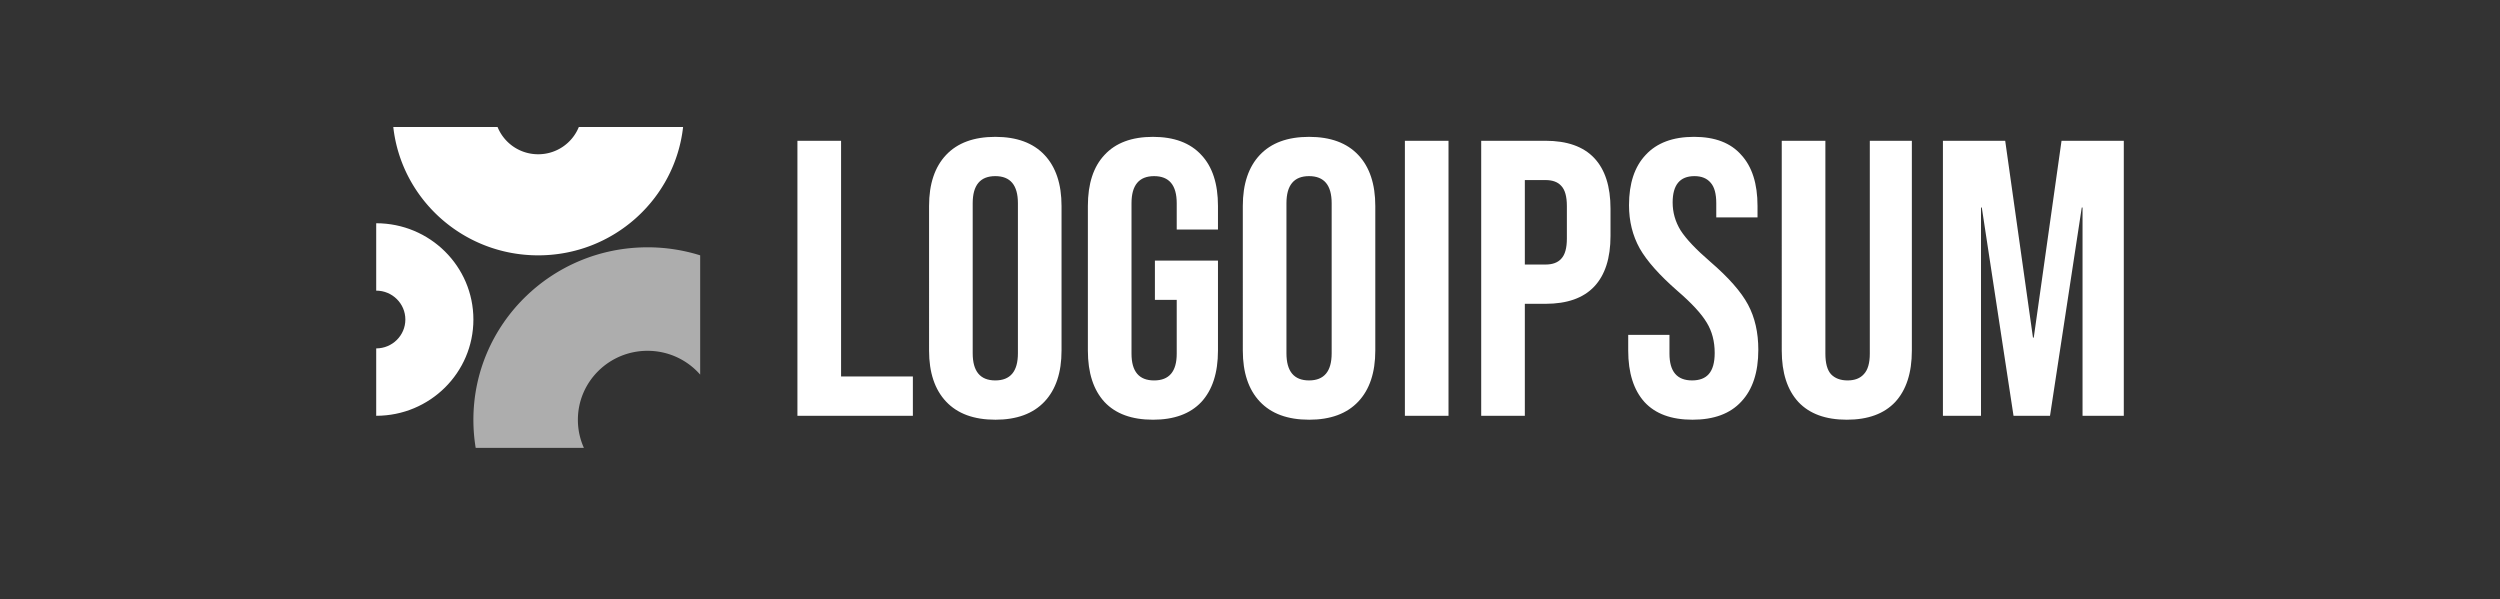 <svg xmlns="http://www.w3.org/2000/svg" width="242" height="58" fill="none"><rect width="100%" height="100%" fill="#333333" stroke="none"/><g fill="#fff" clip-path="url(#a)"><path d="M77.192 13.627h4.224v22.818h6.95v3.803H77.191V13.627Zm19.153 27.001c-2.073 0-3.66-.583-4.76-1.75-1.101-1.166-1.652-2.814-1.652-4.944V19.94c0-2.13.55-3.777 1.651-4.944 1.101-1.166 2.688-1.749 4.761-1.749 2.074 0 3.661.583 4.761 1.75 1.101 1.166 1.651 2.814 1.651 4.943v13.995c0 2.13-.55 3.778-1.651 4.944-1.1 1.167-2.687 1.75-4.76 1.75Zm0-3.803c1.46 0 2.189-.875 2.189-2.624V19.673c0-1.75-.73-2.624-2.189-2.624s-2.188.875-2.188 2.624v14.528c0 1.749.73 2.624 2.188 2.624Zm15.258 3.803c-2.048 0-3.609-.57-4.684-1.712-1.075-1.166-1.613-2.826-1.613-4.982V19.94c0-2.155.538-3.803 1.613-4.944 1.075-1.166 2.636-1.749 4.684-1.749s3.609.583 4.684 1.75c1.076 1.14 1.613 2.788 1.613 4.943v2.282h-3.993v-2.548c0-1.75-.73-2.624-2.189-2.624s-2.188.875-2.188 2.624V34.24c0 1.724.729 2.586 2.188 2.586s2.189-.862 2.189-2.586v-5.21h-2.112v-3.803h6.105v8.708c0 2.156-.537 3.816-1.613 4.982-1.075 1.141-2.636 1.712-4.684 1.712Zm15.113 0c-2.073 0-3.66-.583-4.761-1.75-1.1-1.166-1.651-2.814-1.651-4.944V19.94c0-2.13.551-3.777 1.651-4.944 1.101-1.166 2.688-1.749 4.761-1.749 2.074 0 3.661.583 4.761 1.75 1.101 1.166 1.652 2.814 1.652 4.943v13.995c0 2.13-.551 3.778-1.652 4.944-1.1 1.167-2.687 1.75-4.761 1.75Zm0-3.803c1.459 0 2.189-.875 2.189-2.624V19.673c0-1.75-.73-2.624-2.189-2.624s-2.188.875-2.188 2.624v14.528c0 1.749.729 2.624 2.188 2.624Zm9.277-23.198h4.223v26.621h-4.223V13.627Zm7.387 0h6.22c2.098 0 3.673.558 4.723 1.673 1.05 1.116 1.574 2.751 1.574 4.906v2.624c0 2.155-.524 3.79-1.574 4.906-1.05 1.116-2.625 1.673-4.723 1.673h-1.996v10.839h-4.224V13.627Zm6.22 11.98c.691 0 1.203-.19 1.536-.571.358-.38.537-1.027.537-1.94V19.94c0-.913-.179-1.56-.537-1.94-.333-.38-.845-.57-1.536-.57h-1.996v8.176h1.996Zm14.231 15.021c-2.047 0-3.596-.57-4.646-1.712-1.049-1.166-1.574-2.826-1.574-4.982v-1.52h3.993v1.825c0 1.724.73 2.586 2.189 2.586.717 0 1.254-.203 1.612-.609.384-.43.577-1.115.577-2.053 0-1.116-.256-2.092-.768-2.929-.512-.862-1.459-1.889-2.842-3.08-1.74-1.521-2.956-2.89-3.648-4.107-.69-1.243-1.036-2.637-1.036-4.184 0-2.104.537-3.727 1.613-4.867 1.075-1.167 2.636-1.75 4.684-1.75 2.022 0 3.545.583 4.569 1.75 1.05 1.14 1.574 2.788 1.574 4.943v1.103h-3.993v-1.369c0-.912-.179-1.572-.537-1.977-.359-.431-.883-.647-1.575-.647-1.408 0-2.111.85-2.111 2.548 0 .963.256 1.864.768 2.7.537.837 1.497 1.851 2.88 3.043 1.765 1.52 2.981 2.903 3.647 4.145.665 1.242.998 2.7.998 4.373 0 2.18-.55 3.854-1.651 5.02-1.075 1.167-2.65 1.75-4.723 1.75Zm14.939 0c-2.048 0-3.609-.57-4.684-1.711-1.076-1.166-1.613-2.827-1.613-4.982V13.627h4.224v20.612c0 .913.179 1.572.537 1.978.384.405.922.608 1.613.608s1.215-.203 1.574-.608c.384-.406.576-1.065.576-1.978V13.627h4.07v20.308c0 2.155-.538 3.816-1.613 4.982-1.075 1.14-2.637 1.711-4.684 1.711Zm9.305-27.001h6.028l2.688 19.053h.076l2.689-19.053h6.027v26.621h-3.993V20.092h-.076l-3.073 20.156h-3.532l-3.071-20.156h-.077v20.156h-3.686V13.627ZM36.417 40.248c5.196 0 9.408-4.172 9.408-9.319 0-5.147-4.212-9.319-9.408-9.319v6.523c1.558 0 2.822 1.252 2.822 2.796 0 1.544-1.264 2.796-2.822 2.796v6.523Z"/><path d="M67.777 24.717a16.998 16.998 0 0 0-5.096-.777c-9.31 0-16.856 7.476-16.856 16.696 0 .926.076 1.834.222 2.718h10.474a6.603 6.603 0 0 1-.582-2.718c0-3.688 3.019-6.678 6.742-6.678 2.035 0 3.86.893 5.096 2.305V24.717Z" opacity=".6"/><path d="M38.07 12.292c.78 6.989 6.763 12.425 14.027 12.425 7.264 0 13.246-5.436 14.026-12.425H56.031a4.235 4.235 0 0 1-3.934 2.64 4.235 4.235 0 0 1-3.934-2.64H38.071Z"/></g><defs><clipPath id="a"><path fill="#fff" d="M36.417 12.292h169.167v31.417H36.417z"/></clipPath></defs></svg>